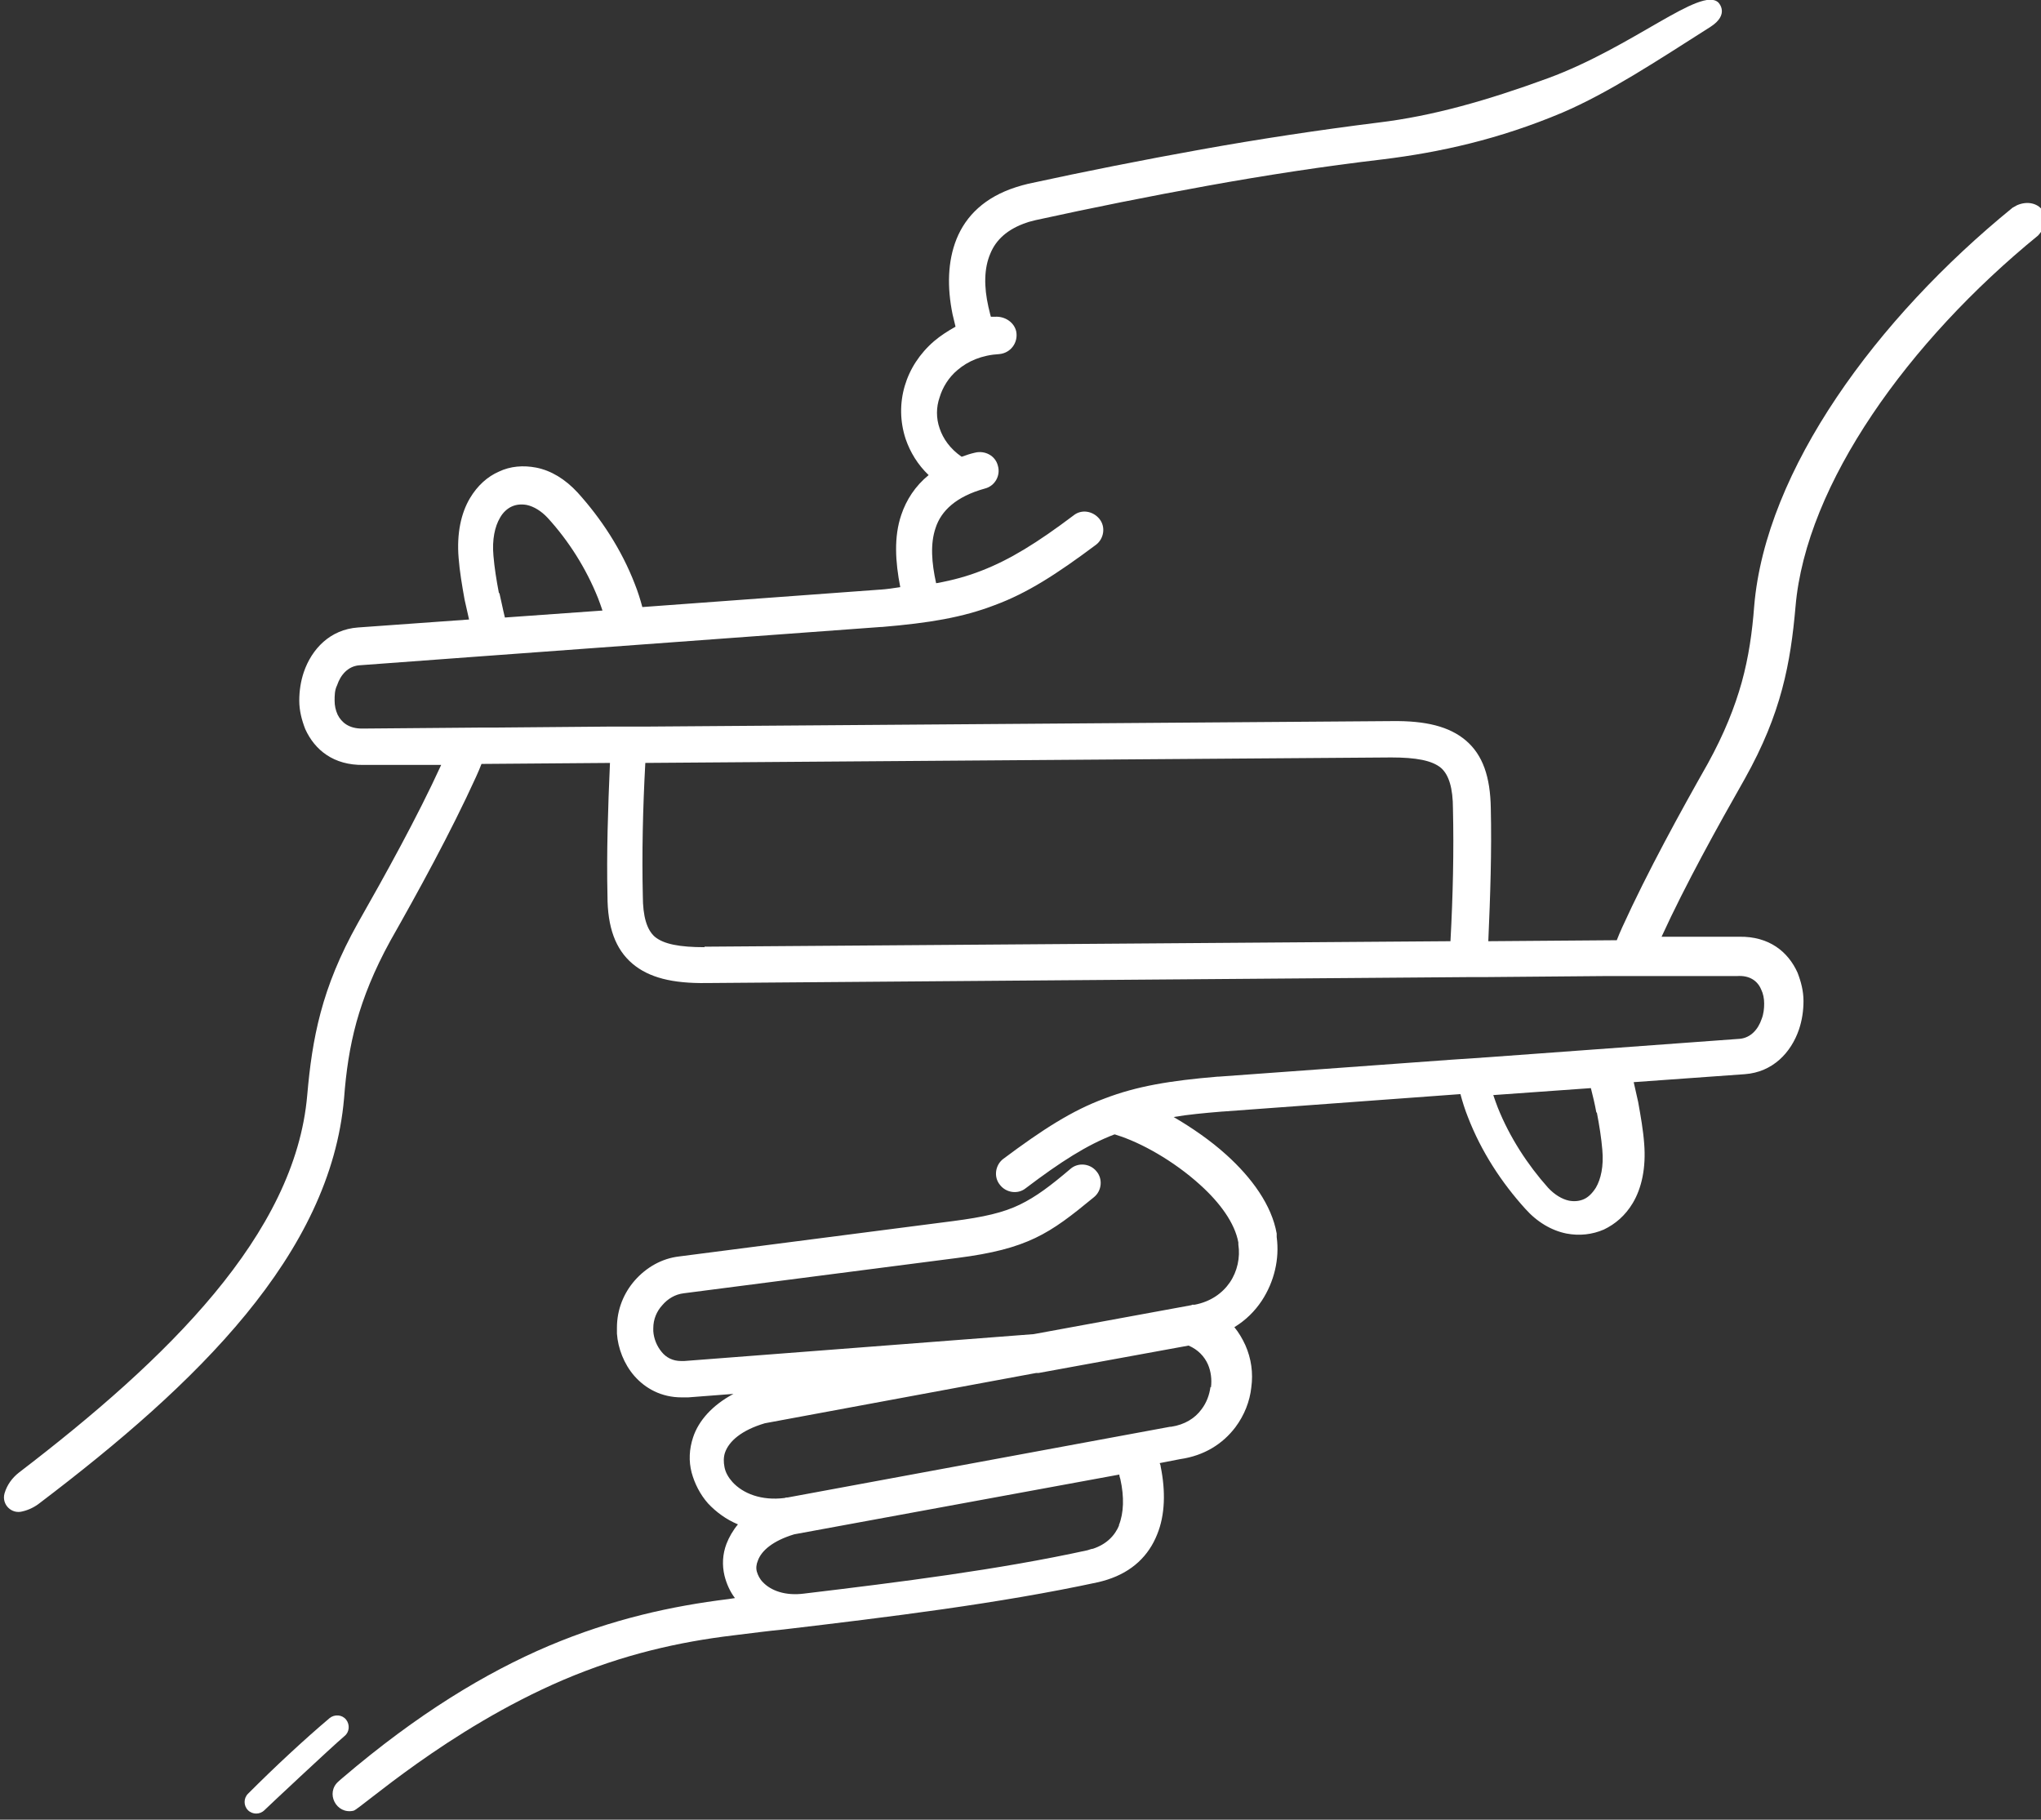 <?xml version="1.0" encoding="UTF-8"?>
<svg id="logo_white" xmlns="http://www.w3.org/2000/svg" version="1.1" viewBox="0 0 409.9 365.4">
  <rect x="0" y="0" width="409.9" height="365.4" fill="#333333" stroke="none"/>
  <!-- Generator: Adobe Illustrator 29.7.1, SVG Export Plug-In . SVG Version: 2.1.1 Build 8)  -->
  <defs>
    <style>
      .st0 {
        fill: #fff;
      }
    </style>
  </defs>
  <path class="st0" d="M69.2,348.6c1-.8,1.1-2.3.3-3.3-.8-1-2.3-1.1-3.3-.3-2.6,2.2-5.3,4.6-8.1,7.2-2.7,2.5-5.5,5.2-8.3,8-.9.9-.9,2.4,0,3.3s2.4.9,3.3,0h0c.5-.5,13.5-12.7,16.1-14.9h0Z"/>
  <path class="st0" d="M404.2,41.7h0c-27.4,22.3-49.6,52.7-51.9,80-.4,5.3-1.1,10.2-2.5,15.3-1.4,5-3.5,10.3-6.8,16.3-5.5,9.7-12.1,21.7-17.2,32.9-.4.9-.8,1.8-1.1,2.6l-25.8.2c.4-9.1.7-18.1.5-26.7-.1-6.3-1.6-10.7-5-13.6-3.3-2.8-8-4-14.9-3.9l-149.4,1.1h-7.5l-23.3.2h-2.9l-23.7.2c-2.6,0-4.1-1.2-4.9-2.8-.4-.9-.6-1.8-.6-2.8s0-2.1.5-3.1c.7-2.1,2.2-3.8,4.4-4l23-1.7h0l4.1-.3,77.7-5.7h.2c9.5-.8,16.2-1.9,22.7-4.4,6.5-2.4,12.4-6.2,20.3-12.1,1.6-1.2,2-3.6.7-5.2s-3.6-2-5.2-.7c-7.3,5.5-12.8,8.9-18.5,11.1-2.8,1.1-5.7,1.9-9,2.5h-.1c-.9-4.1-1.2-7.9-.1-11.1,1.1-3.4,4.1-6.3,9.9-7.9,2-.5,3.2-2.6,2.6-4.6-.5-2-2.6-3.1-4.6-2.6-.9.2-1.8.5-2.6.8h-.1c-2.3-1.6-3.7-3.6-4.4-5.7-.7-2-.7-4.2,0-6.2.6-2,1.8-4,3.6-5.5,2.1-1.8,4.9-3,8.4-3.2,2.2-.2,3.8-2.2,3.4-4.5-.4-1.9-2.3-3.1-4.2-3h-.9c-.2-.6-.3-1.3-.5-2-.9-4-.9-7.7.4-10.7,1.1-2.7,3.4-4.9,7.3-6.2.5-.2,1.1-.3,1.8-.5,11.4-2.5,22.9-4.8,34.5-6.9,11.6-2.1,23.3-3.9,35.2-5.3,11.4-1.4,23.3-4,36.1-9.4,9.3-4,18.7-10.2,29.7-17.2,3.9-2.5,1.7-4.8,1.6-4.9-3.5-3.3-17.1,8.9-34.2,15.2-12.3,4.5-23.2,7.6-34,8.9-12,1.5-23.9,3.3-35.6,5.4-11.7,2.1-23.3,4.4-34.8,6.9-.8.2-1.6.4-2.5.7-6.2,2-10,5.7-11.9,10.4-1.8,4.5-1.9,9.7-.8,15.1.2.8.4,1.6.6,2.5h0c-1.6.9-3,1.8-4.3,2.9-2.9,2.5-4.9,5.6-5.9,9s-1,7.1.2,10.7c.9,2.6,2.4,5.1,4.6,7.2h0c-2.7,2.2-4.5,5-5.5,8-1.5,4.4-1.2,9.4-.2,14.5h0c-1.3.2-2.6.4-4,.5h-.1l-47.7,3.5c-.4-1.5-.9-3.1-1.5-4.6-2.7-7-6.8-13.2-11.5-18.4-2.5-2.7-5.3-4.4-8.3-5-2.6-.5-5.2-.3-7.5.8-2.3,1-4.3,2.8-5.8,5.3-1.8,3-2.7,7.1-2.3,12,.2,2.7.7,5.6,1.2,8.4.3,1.4.6,2.7.9,4l-22.3,1.6c-5.6.4-9.3,4.3-10.9,9-.6,1.8-.9,3.7-.9,5.7s.5,3.9,1.2,5.7c1.9,4.2,5.7,7.3,11.7,7.2h15.6c-4.8,10.5-11.3,22.2-16.7,31.7-3.7,6.6-6,12.4-7.5,18s-2.2,10.9-2.7,16.6c-2.4,28-28.1,53-57.9,75.8-1.4,1.1-2.4,2.5-2.9,4.2h0c-.6,2.2,1.4,4.2,3.6,3.6,1.3-.3,2.5-.9,3.5-1.7,31.5-23.9,58.4-49.9,61.1-81.3.4-5.3,1.1-10.2,2.5-15.3,1.4-5,3.5-10.3,6.8-16.3,5.5-9.7,12.1-21.7,17.2-32.9.4-.9.8-1.8,1.1-2.6l25.8-.2c-.4,9.1-.7,18.2-.5,26.7,0,6.3,1.6,10.7,5,13.6,3.3,2.8,8,4,14.9,3.9l153.9-1.2h3l23.3-.2h26.7c2.6-.2,4.2,1,4.9,2.7.4.8.6,1.8.6,2.8s-.1,2.1-.5,3.1c-.7,2.1-2.2,3.8-4.4,4l-50.6,3.7h0l-7.4.5h0l-46.7,3.4h-.2c-9.5.8-16.2,1.9-22.7,4.4-6.5,2.4-12.4,6.2-20.3,12.1-1.6,1.2-2,3.6-.7,5.2,1.2,1.6,3.6,2,5.2.7,7-5.3,12.3-8.7,17.8-10.8.1,0,.2,0,.4.1,4.9,1.5,11.5,5.2,16.8,10,4,3.6,7,7.7,7.7,11.6v.4c.4,2.6-.2,5.4-1.7,7.6s-3.9,3.9-7.1,4.5h-.5s-.1.1-.2.1l-31.6,5.8h0l-70.2,5.4h-.6c-1.7,0-3-.7-3.9-1.8-1-1.2-1.6-2.7-1.7-4.2v-.6c0-1.8.7-3.4,1.8-4.6,1.1-1.3,2.6-2.2,4.3-2.4l55-7.1c7-.9,11.6-2.1,15.6-4s7.3-4.5,11.8-8.2c1.6-1.3,1.8-3.7.5-5.2-1.3-1.6-3.7-1.8-5.2-.5-4,3.4-6.9,5.6-10.2,7.2-3.3,1.6-7.2,2.5-13.4,3.3l-55,7.1c-3.5.4-6.6,2.2-8.9,4.8-2.2,2.5-3.6,5.8-3.6,9.5v1.2c.2,2.9,1.4,6.1,3.5,8.5,2.2,2.5,5.4,4.3,9.5,4.3h1.3l9.1-.7h0c-4.3,2.3-7,5.4-8.1,8.7-.8,2.4-.9,4.8-.3,7.1.6,2.2,1.7,4.4,3.3,6.2,1.6,1.7,3.6,3.2,6,4.2h0c-1,1.2-1.8,2.6-2.3,3.9-.8,2.1-.9,4.3-.4,6.4.4,1.6,1.1,3.2,2.1,4.5l-1.3.2c-11.4,1.4-23.3,4-36.1,9.4-12.7,5.4-26.4,13.7-41.4,26.5-.2.2-.5.4-.8.7-2.7,2.3-.5,6.7,3,5.9,1.3-.3,18.8-16.3,42.2-26.3,12-5.1,23.2-7.6,34-8.9,4.1-.5,7.1-.9,10.2-1.2,21.1-2.5,43.3-5.2,63.2-9.5.5-.1,1.1-.3,1.8-.5,5-1.6,8.3-4.8,10-9.1,1.6-3.9,1.7-8.7.7-13.6,0-.2-.1-.5-.2-.7l4.1-.8c4.9-.7,8.6-3.1,11.1-6.4,1.8-2.4,2.9-5.2,3.2-8,.4-2.9,0-5.8-1.2-8.5-.6-1.3-1.3-2.5-2.2-3.6h0c2.3-1.4,4.1-3.2,5.5-5.3,2.5-3.8,3.6-8.4,3-12.8v-.7c-1-5.7-5-11.2-10.1-15.8-3.2-2.9-7-5.5-10.6-7.6h0c2.9-.5,6.2-.8,9.8-1.1h.1l47.7-3.5c.4,1.5.9,3.1,1.5,4.6,2.7,7,6.8,13.2,11.5,18.4,2.4,2.7,5.3,4.4,8.3,5,2.6.5,5.2.2,7.5-.8,2.3-1.1,4.3-2.8,5.8-5.3,1.8-3,2.7-7.1,2.3-12-.2-2.7-.7-5.5-1.2-8.3-.3-1.4-.6-2.7-.9-4l22.3-1.6c5.6-.4,9.3-4.3,10.9-9,.6-1.8.9-3.7.9-5.7s-.5-3.9-1.2-5.7c-1.9-4.2-5.7-7.3-11.7-7.2h-15.6c4.8-10.5,11.3-22.2,16.7-31.7,3.7-6.6,6-12.4,7.5-18s2.2-10.9,2.7-16.6c2.1-24.6,22.7-53.3,48.7-74.5h0c3.6-3.9,0-7.9-4.2-6.1l-.9.5ZM100.2,119.1c-.5-2.6-.9-5.1-1.1-7.5-.3-3.3.3-5.9,1.3-7.6.6-1.1,1.5-1.9,2.4-2.3s1.9-.5,3-.3c1.4.3,2.9,1.2,4.2,2.6,4.2,4.6,7.7,10.1,10.1,16.1.3.8.6,1.6.9,2.5l-19.6,1.4c-.4-1.6-.7-3.2-1.1-4.9h-.1ZM141.5,190.2c-5,0-8.2-.6-10-2.1-1.6-1.4-2.4-4.1-2.4-8.2-.2-8.4,0-17.5.5-26.7l149.8-1.1c5,0,8.2.6,10,2.1,1.6,1.4,2.4,4.1,2.4,8.2.2,8.4,0,17.5-.5,26.6l-149.8,1.1h0ZM224.8,306.2c-.9,2.2-2.6,3.9-5.3,4.8-.3,0-.7.2-1.1.3-17.8,3.9-37.7,6.4-56.9,8.7h0c-3.8.5-6.7-.6-8.3-2.3-.6-.6-1-1.4-1.2-2.1s-.1-1.5.2-2.2c.7-2,3-4,7.3-5.3h0l65.3-12c0,.3.1.6.2.9.8,3.6.7,6.8-.3,9.3h.1ZM243.1,278.5c-.2,1.6-.8,3.2-1.8,4.5-1.3,1.8-3.4,3.1-6.1,3.5h-.2l-76.8,14.2c-.2,0-.4,0-.6.1h0c-4.7.6-8.4-.9-10.5-3.2-.8-.9-1.4-1.9-1.6-3-.2-1-.2-2,.1-2.9.8-2.3,3.3-4.5,8-5.9h0l54.5-10.1h.5l30.1-5.5h0c1.9.8,3.2,2.2,3.9,3.8.6,1.4.8,3,.6,4.6h0ZM320.7,223.4c.5,2.6.9,5.1,1.1,7.5.3,3.3-.3,5.9-1.3,7.6-.7,1.1-1.5,1.9-2.4,2.3-.9.4-1.9.5-3,.3-1.4-.3-2.9-1.2-4.2-2.6-4.1-4.6-7.7-10.1-10.1-16.1-.3-.8-.6-1.6-.9-2.5l19.6-1.4c.4,1.6.8,3.2,1.1,4.9h0Z"/>
</svg>